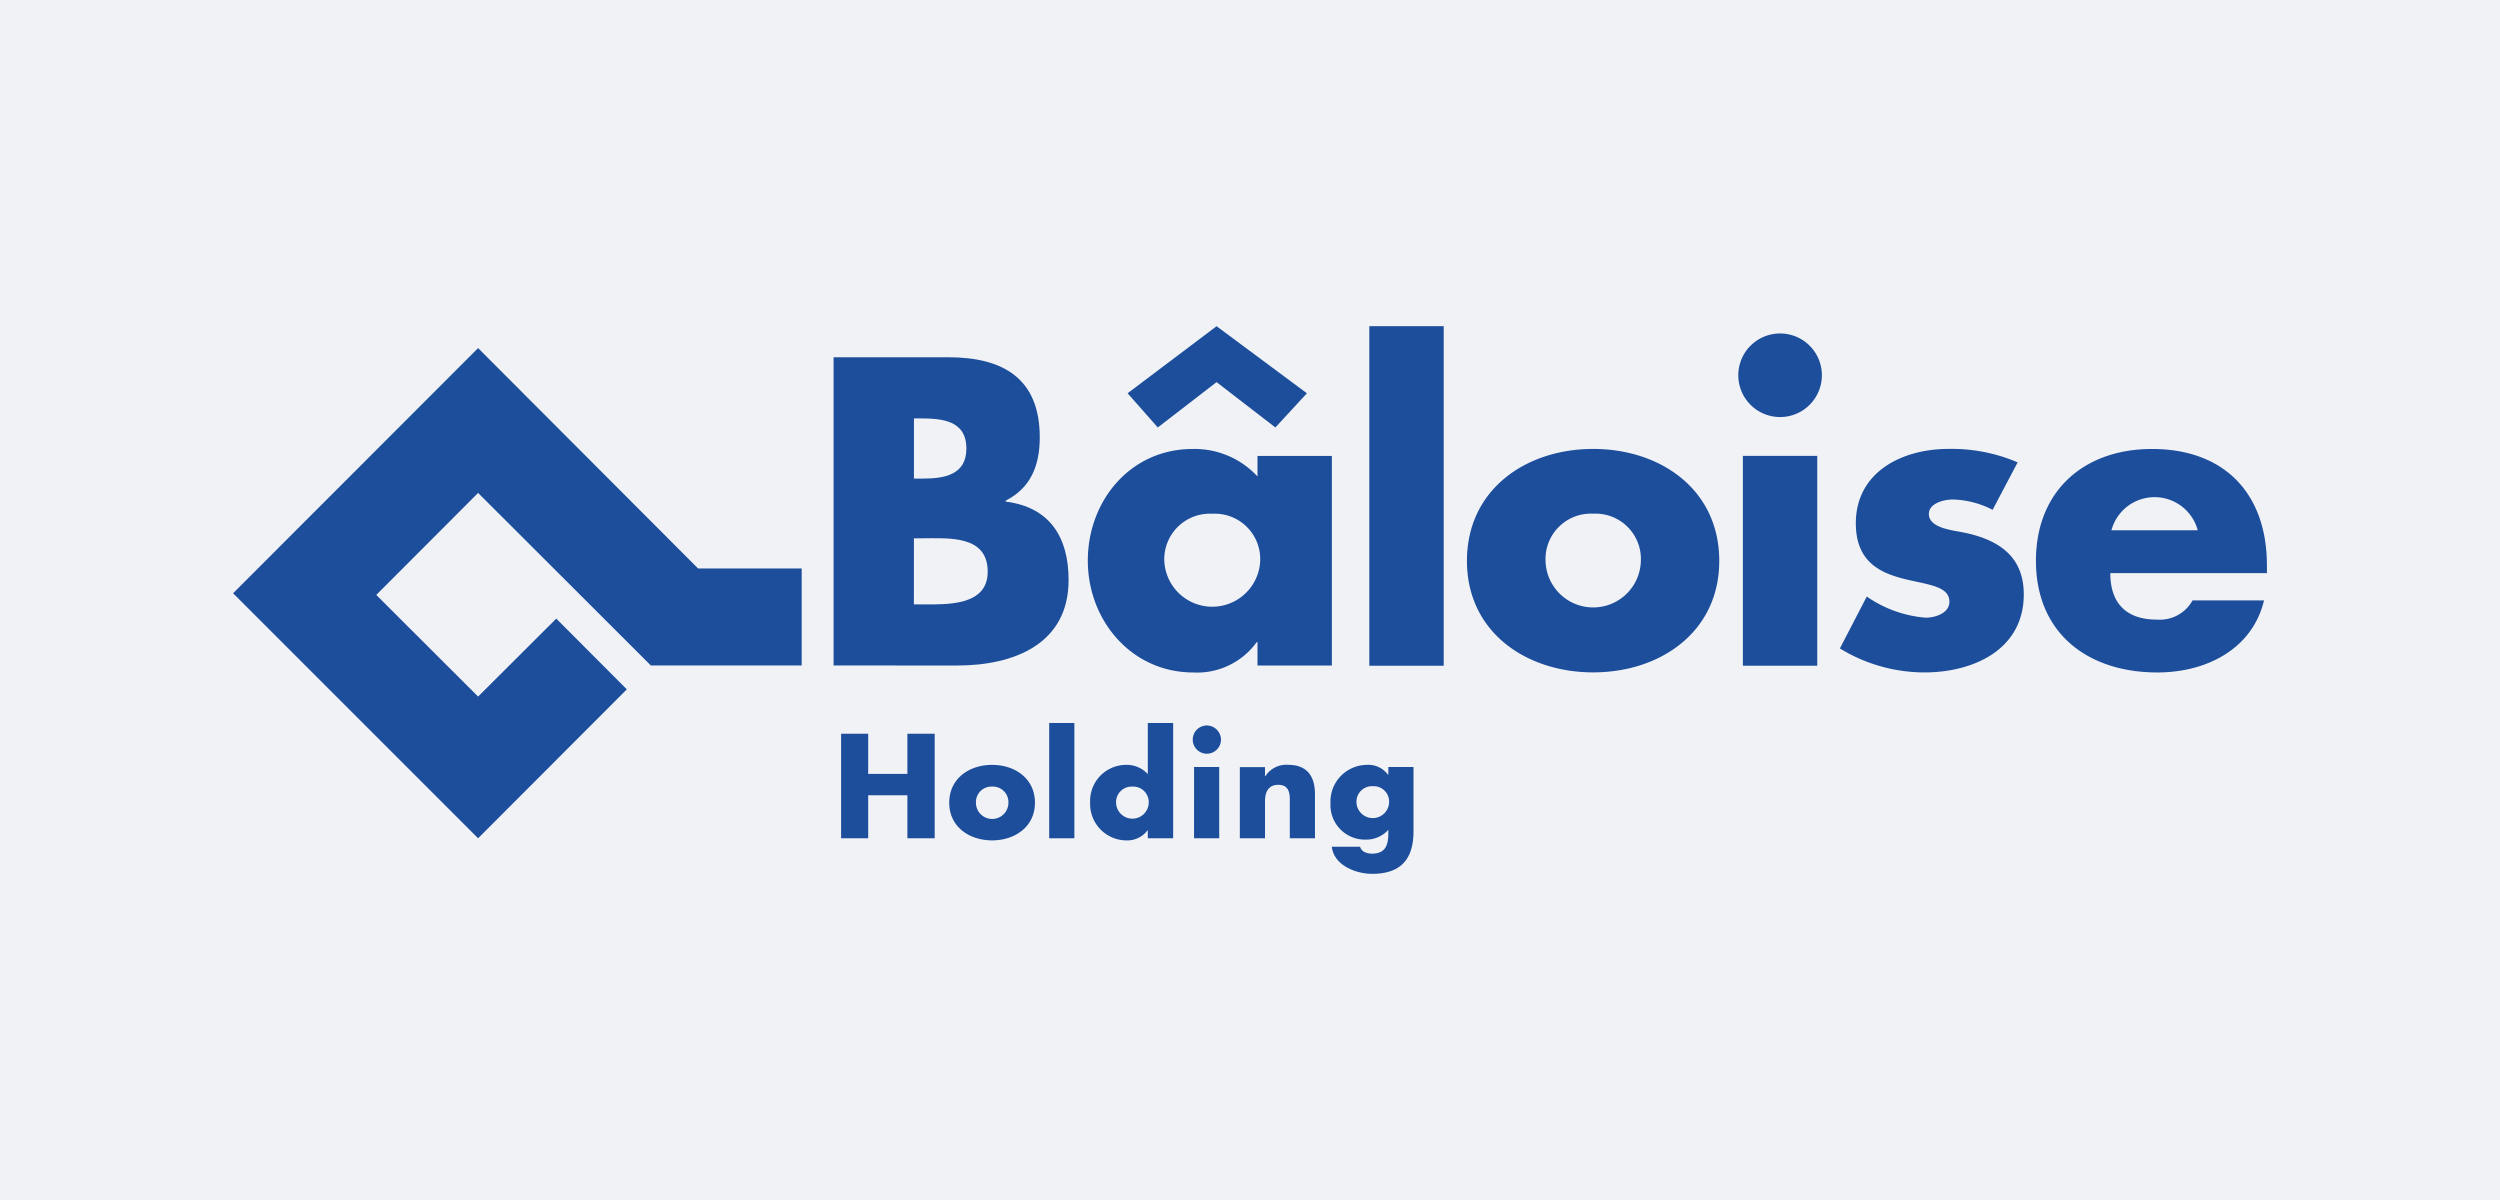 <svg xmlns="http://www.w3.org/2000/svg" xmlns:xlink="http://www.w3.org/1999/xlink" width="250" height="120" viewBox="0 0 250 120"><rect x="0" y="0" width="250" height="120" fill="#808080" stroke="none"/><defs><clipPath id="clip-Benutzerdefiniertes_Format_1"><rect width="250" height="120"></rect></clipPath></defs><g id="Benutzerdefiniertes_Format_1" data-name="Benutzerdefiniertes Format &#x2013; 1" clip-path="url(#clip-Benutzerdefiniertes_Format_1)"><rect width="250" height="120" fill="#f1f2f6"></rect><g id="layer1" transform="translate(56.62 -226.621)"><g id="g2203" transform="translate(-33.31 259.238)"><path id="path26" d="M167.452,387.472v-4.016h2.729v10.453h-2.729v-4.3h-3.92v4.3h-2.709V383.456h2.709v4.016h3.92" transform="translate(-100.023 -342.699)" fill="#1c4e9c"></path><path id="path28" d="M202.8,396.474a1.558,1.558,0,0,1,1.633,1.614,1.624,1.624,0,0,1-3.248,0A1.553,1.553,0,0,1,202.8,396.474Zm0-2.171c-2.287,0-4.285,1.364-4.285,3.785s2.018,3.766,4.285,3.766c2.286,0,4.285-1.364,4.285-3.766,0-2.421-2-3.785-4.285-3.785" transform="translate(-126.901 -350.433)" fill="#1c4e9c"></path><path id="path30" d="M233.335,379.706h2.517v11.53h-2.517Z" transform="translate(-151.726 -340.025)" fill="#1c4e9c"></path><path id="path32" d="M251.824,386.067a1.558,1.558,0,0,1,1.634,1.614,1.634,1.634,0,0,1-3.267,0A1.558,1.558,0,0,1,251.824,386.067Zm1.537,5.169H255.9v-11.53h-2.536v5.112a2.848,2.848,0,0,0-2.21-.922,3.6,3.6,0,0,0-3.555,3.766,3.64,3.64,0,0,0,3.574,3.785,2.527,2.527,0,0,0,2.171-1.018h.019v.807" transform="translate(-161.894 -340.025)" fill="#1c4e9c"></path><path id="path34" d="M283.486,384.727H286v7.129h-2.517Zm2.69-2.728a1.412,1.412,0,1,1-1.422-1.422A1.431,1.431,0,0,1,286.177,382" transform="translate(-187.388 -340.646)" fill="#1c4e9c"></path><path id="path36" d="M302.273,395.437h.038A2.474,2.474,0,0,1,304.6,394.3c1.921,0,2.671,1.191,2.671,2.94v4.4h-2.517v-3.478c0-.672.115-1.864-1.153-1.864-1.019,0-1.326.769-1.326,1.652v3.69h-2.517v-7.11h2.517v.9" transform="translate(-199.084 -350.433)" fill="#1c4e9c"></path><path id="path38" d="M335.586,396.436a1.543,1.543,0,0,1,1.633,1.595,1.634,1.634,0,0,1-3.267,0A1.554,1.554,0,0,1,335.586,396.436Zm4.074-1.922h-2.517v.769H337.1a2.425,2.425,0,0,0-2.094-.98,3.67,3.67,0,0,0-3.651,3.843,3.453,3.453,0,0,0,3.516,3.632,2.983,2.983,0,0,0,2.268-.98v.346c0,1.153-.269,2.037-1.633,2.037a1.665,1.665,0,0,1-.73-.154.859.859,0,0,1-.461-.538h-2.825c.211,1.864,2.4,2.71,4.035,2.71,2.633,0,4.132-1.23,4.132-4.247v-6.438" transform="translate(-221.617 -350.433)" fill="#1c4e9c"></path><path id="path40" d="M166.243,270.39h.807c2.613,0,6.572-.365,6.572,3.343,0,3.4-4,3.267-6.361,3.267h-1.019Zm4.324,12.721c5.63,0,11.145-2.114,11.145-8.551,0-4.285-1.883-7.283-6.284-7.84v-.1c2.5-1.268,3.4-3.516,3.4-6.322,0-5.9-3.67-8.013-9.147-8.013H158.211v30.822ZM166.243,258.4h.557c2.191,0,4.689.154,4.689,3.017,0,2.633-2.21,3-4.343,3h-.9V258.4" transform="translate(-98.162 -249.176)" fill="#1c4e9c"></path><path id="path42" d="M259.246,260.2a4.542,4.542,0,0,1,4.785,4.727,4.8,4.8,0,0,1-9.589,0A4.558,4.558,0,0,1,259.246,260.2Zm-8.474-12.048,3.017,3.42,5.88-4.535,5.88,4.535,3.151-3.42-9.031-6.706Zm20.427,6.264h-7.437v2.056a8.554,8.554,0,0,0-6.495-2.748c-6.207,0-10.473,5.169-10.473,11.165,0,5.976,4.362,11.184,10.549,11.184a7.349,7.349,0,0,0,6.341-3.036h.077v2.344H271.2V254.413" transform="translate(-161.322 -241.442)" fill="#1c4e9c"></path><path id="path44" d="M344.884,241.442h7.437V275.4h-7.437Z" transform="translate(-231.261 -241.442)" fill="#1c4e9c"></path><path id="path46" d="M391.523,290.7a4.537,4.537,0,0,1,4.766,4.727,4.767,4.767,0,0,1-9.531,0A4.537,4.537,0,0,1,391.523,290.7Zm0-6.476c-6.726,0-12.625,4.055-12.625,11.2,0,7.129,5.938,11.145,12.625,11.145,6.725,0,12.606-4.055,12.606-11.145,0-7.148-5.88-11.2-12.606-11.2" transform="translate(-255.513 -271.948)" fill="#1c4e9c"></path><path id="path48" d="M473.9,256.228h7.437v20.984H473.9Zm7.9-8.052a4.179,4.179,0,1,1-4.189-4.189,4.178,4.178,0,0,1,4.189,4.189" transform="translate(-322.922 -243.257)" fill="#1c4e9c"></path><path id="path50" d="M524.136,290.318a9.157,9.157,0,0,0-4-1.037c-.884,0-2.383.384-2.383,1.441,0,1.422,2.383,1.634,3.4,1.845,3.478.692,6.091,2.325,6.091,6.207,0,5.515-5.035,7.8-9.935,7.8a16.22,16.22,0,0,1-8.455-2.4l2.69-5.189a11.982,11.982,0,0,0,5.88,2.114c.961,0,2.383-.442,2.383-1.6,0-1.633-2.383-1.71-4.708-2.325s-4.65-1.749-4.65-5.515c0-5.15,4.65-7.437,9.262-7.437a16.7,16.7,0,0,1,6.918,1.345l-2.5,4.746" transform="translate(-348.176 -271.948)" fill="#1c4e9c"></path><path id="path52" d="M584.706,292.355a4.467,4.467,0,0,1,8.628,0Zm15.546,3.5c0-7.129-4.208-11.626-11.491-11.626-6.822,0-11.606,4.208-11.606,11.184,0,7.244,5.188,11.164,12.144,11.164,4.785,0,9.473-2.248,10.665-7.206h-7.148a3.736,3.736,0,0,1-3.555,1.921c-3.075,0-4.669-1.633-4.669-4.65h15.661v-.788" transform="translate(-396.871 -271.948)" fill="#1c4e9c"></path><path id="path54" d="M-18.705,276.131l7.052,7.071-14.873,14.892-24.5-24.5,24.5-24.519,22,22.041H5.833v9.7H-9.251l-17.275-17.256-10.184,10.2,10.184,10.165,7.821-7.8" transform="translate(51.026 -246.884)" fill="#1c4e9c"></path></g></g></g></svg>